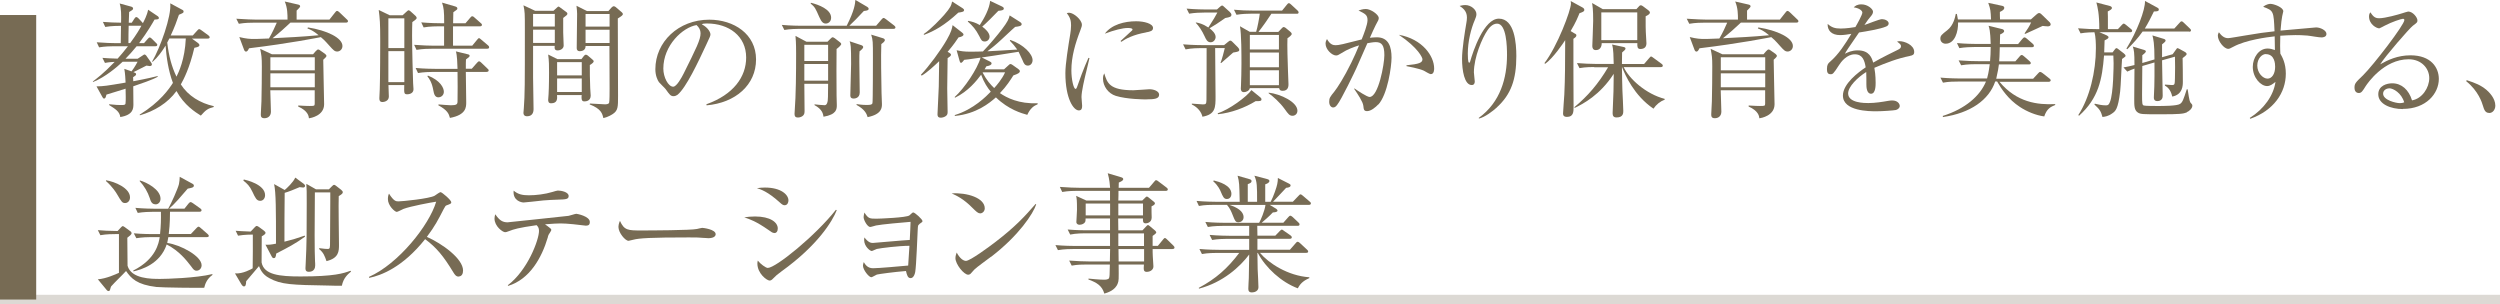 <?xml version="1.0" encoding="UTF-8"?>
<svg id="_レイヤー_2" data-name="レイヤー 2" xmlns="http://www.w3.org/2000/svg" width="316.32" height="38.5" viewBox="0 0 316.32 38.5">
  <defs>
    <style>
      .cls-1 {
        fill: none;
        opacity: .25;
        stroke: #776b54;
        stroke-miterlimit: 10;
        stroke-width: 1.2px;
      }

      .cls-2 {
        fill: #776b54;
      }
    </style>
  </defs>
  <g id="object">
    <g>
      <path class="cls-2" d="m19.55,2.48c-.29.51-.83,1.47-1.95,2.98h.62l.45-.51c.1-.11.19-.21.27-.21.1,0,.21.1.29.18l.51.51c.1.1.16.14.16.24,0,.16-.14.18-.24.18h-2.37c-.5.62-.96,1.12-1.41,1.58h1.54l.66-.43c.08-.06.16-.11.21-.11.06,0,.16.08.21.14l.64.91c.05.08.08.14.08.21,0,.18-.19.21-.27.21-.06,0-.35-.05-.42-.06-.26.14-1.41.72-1.65.83.27.1.34.14.34.26,0,.13-.11.21-.38.38,0,.18,0,.19.02.51,1.82-.34,2.61-.54,3.09-.66v.1c-.72.4-2.11.86-3.09,1.2,0,.24.02,2.18.02,2.34-.02.43,0,1.28-1.66,1.55-.08-.69-.62-1.02-1.41-1.52v-.1c.99.1,1.1.1,1.62.1.35,0,.42-.06.45-.18.03-.13.03-.59.03-.85,0-.16-.02-.9-.02-1.04-.38.11-2.07.66-2.42.75-.1.37-.14.5-.3.5-.1,0-.16-.08-.24-.24l-.72-1.3c.94-.02,1.22-.06,3.68-.48-.02-.43-.05-1.12-.16-1.74l.91.32c.06-.06.46-.62.77-1.22h-1.89c-.7.66-2.19,1.94-3.73,2.56l-.05-.06c.46-.35,1.34-.99,2.77-2.48-.08,0-.67.02-1.23.13l-.32-.64c.37.03,1.01.08,1.92.1.48-.53.66-.75,1.31-1.57h-1.76c-.4,0-1.17.02-1.89.14l-.3-.64c.99.08,1.97.11,2.45.11h.59c.02-.74.03-1.97.03-2.19-.27,0-1.23,0-1.99.14l-.3-.64c.88.08,1.44.08,2.3.1.02-1.01.03-1.76-.18-2.43l1.46.4c.13.03.24.13.24.22,0,.16-.05.19-.5.46,0,.19-.03,1.09-.05,1.36h.38l.32-.5c.1-.16.18-.22.26-.22.1,0,.22.11.3.19l.45.48s.08.08.08.1c.13-.24.54-1.02.66-1.7l1.22.82c.06.05.14.11.14.22,0,.16-.06.18-.54.21Zm-3.27.78c-.02.8-.03,1.22-.03,2.19h.22c.82-1.1,1.22-1.81,1.42-2.19h-1.62Zm9.12,11.36c-.67-.42-2.1-1.31-3.07-3.1-1.12,1.54-2.8,2.54-4.63,3.07l-.03-.08c2.61-1.62,3.73-3.27,4.21-4.02-.59-1.55-.83-3.33-.93-4.72-.45.74-.98,1.47-1.63,2.05l-.08-.02c1.02-1.71,2.48-5.78,2.3-7.38l1.58.85c.08.05.11.1.11.18,0,.18-.06.19-.59.42-.26.77-.56,1.6-1.04,2.62h2.79l.56-.62c.1-.11.18-.19.26-.19.06,0,.18.08.29.16l.85.62c.06.05.18.14.18.26,0,.14-.14.16-.26.16h-1.99l.77.56c.08.06.18.16.18.27,0,.1,0,.22-.64.34-.61,2.59-1.34,3.97-1.71,4.63.93,1.46,2.46,2.37,4.16,2.75v.11c-.75.19-1.01.38-1.63,1.09Zm-3.97-9.75c-.13.26-.19.37-.27.51.19,1.66.56,3.07,1.17,4.32.27-.54,1.06-2.16,1.18-4.83h-2.08Z"/>
      <path class="cls-2" d="m41.69,2.47l.69-.87c.1-.11.16-.22.27-.22.1,0,.22.11.3.18l.9.86c.08.06.18.16.18.26,0,.14-.13.18-.24.18h-7.04c-.64.61-1.42,1.31-2.27,1.98,1.94-.1,3.65-.18,5.84-.38-.69-.58-1.06-.72-1.42-.86l.06-.13c2.38.37,4.37,1.31,4.37,2.35,0,.43-.34.7-.66.7s-.48-.16-.98-.72c-.61-.7-.91-.96-1.09-1.1-.34.06-3.87.78-9.09,1.41-.11.22-.21.42-.38.42-.14,0-.22-.14-.27-.29l-.58-1.55c.88.22,1.38.24,1.86.24.1,0,.59,0,1.89-.06.45-.78.72-1.38.99-2h-2.93c-.27,0-1.1,0-1.87.14l-.32-.64c1.09.08,2.22.11,2.45.11h4.03c0-.62,0-1.49-.35-2.29l1.66.38c.14.03.29.08.29.24,0,.1-.3.38-.45.53v1.14h4.16Zm-1.73,4c.13-.14.21-.21.3-.21.08,0,.16.05.22.1l.64.45c.08.06.19.19.19.27,0,.06-.08.16-.14.22-.13.11-.16.14-.27.26,0,.88.11,4.93.11,5.63,0,1.46-1.7,1.75-1.92,1.78-.03-.29-.13-.94-1.36-1.49v-.13c.67.05,1.36.06,1.42.06.59,0,.67,0,.67-.29v-1.7h-5.62c.02.43.08,2.4.08,2.71,0,.53-.35.83-.83.83-.45,0-.45-.29-.45-.51,0-.26.08-1.39.08-1.63.03-1.31.05-3.14.05-4.42,0-1.17-.05-1.39-.21-2.22l1.49.69h5.2l.34-.4Zm-.13.78h-5.62v1.65h5.62v-1.65Zm0,2.03h-5.62v1.76h5.62v-1.76Z"/>
      <path class="cls-2" d="m52.17,2.8c-.02.58-.03.94-.03,1.71,0,1.68.1,5.31.13,6,0,.21.05.58.05.78,0,.61-.69.64-.77.64-.43,0-.43-.11-.4-1.17h-2c0,.11.05,1.42.05,1.46,0,.58-.62.69-.8.69-.4,0-.4-.3-.4-.5,0-.18.05-.96.05-1.12.05-1.22.06-5.71.06-6.08,0-2.38-.05-2.83-.19-3.95l1.39.67h1.63l.46-.42c.18-.14.21-.21.29-.21s.16.05.26.14l.64.58c.06.06.13.16.13.26,0,.14-.32.35-.54.51Zm-1.01-.48h-2.02v3.76h2.02v-3.76Zm0,4.15h-2.02v3.92h2.02v-3.92Zm10.47-.3h-7.04c-.29,0-1.1,0-1.89.14l-.3-.64c.99.08,1.97.11,2.45.11h1.34v-2.45h-.7c-.16,0-1.14,0-1.89.14l-.3-.64c1.06.1,2.18.11,2.45.11h.45c0-1.62-.05-1.92-.27-2.61l1.65.48c.18.05.29.13.29.26s-.05.16-.51.48c-.02.38-.02.48-.03,1.39h1.57l.59-.69c.11-.14.18-.19.26-.19.1,0,.18.05.29.16l.78.69c.08.06.16.13.16.24,0,.14-.14.18-.24.18h-3.42v2.45h2.43l.61-.74c.13-.16.18-.21.24-.21.1,0,.14.06.3.19l.85.72c.13.11.14.19.14.24,0,.16-.14.18-.24.18Zm-.03,2.93h-2.66c0,.32.05,3.33.05,3.84,0,.61,0,1.6-2.06,1.98-.14-.53-.32-.98-1.47-1.6l.03-.11c.32.03,1.31.11,1.57.11.72,0,.82-.14.83-.46.02-.29.02-3.5,0-3.76h-3.11c-.4,0-1.17.02-1.89.14l-.3-.64c1.09.1,2.22.11,2.45.11h2.85c-.02-.62-.05-1.75-.21-2.21l1.44.35c.21.05.3.08.3.21,0,.11-.05.14-.46.46-.02.3-.02.4-.02,1.18h.75l.66-.75c.13-.14.19-.19.27-.19s.14.03.27.16l.78.75c.11.1.16.14.16.24,0,.14-.13.18-.24.18Zm-6.11,3.22c-.48,0-.58-.45-.66-.88-.18-1.01-.5-1.47-.75-1.78l.06-.1c1.57.62,2.02,1.55,2.02,2.05,0,.43-.34.7-.67.7Z"/>
      <path class="cls-2" d="m71.26,2.27v1.82c0,.26.06,1.49.06,1.67,0,.38-.38.62-.78.62-.43,0-.38-.38-.35-.58h-2.74v4.02c0,.58.06,3.36.06,3.99,0,.42-.16.9-.82.9-.35,0-.46-.21-.46-.42,0-.1.05-.51.05-.61.13-1.81.13-2.8.13-9.81,0-2.29,0-2.34-.18-3.2l1.49.7h2.3l.42-.38c.1-.08.16-.16.22-.16s.14.06.19.1l.83.61c.06.05.11.11.11.21,0,.11-.1.21-.54.53Zm-1.06-.51h-2.75v1.6h2.75v-1.6Zm0,1.99h-2.75v1.68h2.75v-1.68Zm4.43,4.48c0,.75,0,1.97.05,2.93,0,.14.06.8.06.93,0,.69-.59.74-.8.74s-.42-.05-.34-.8h-3.12c.03.38.1,1.04-.75,1.04-.35,0-.37-.27-.37-.45,0-.1.03-.51.05-.69.06-.91.06-2.62.06-2.77,0-.86,0-1.44-.11-2.26l1.17.58h3.04l.27-.35c.08-.11.18-.21.3-.21.08,0,.18.06.26.13l.58.5c.08.06.14.13.14.21,0,.11-.14.26-.5.48Zm-1.02-.37h-3.12v1.68h3.12v-1.68Zm0,2.07h-3.12v1.71h3.12v-1.71Zm4.56-7.6c0,1.55.03,8.42.03,9.81s0,1.83-.64,2.27c-.1.06-.54.38-1.22.53-.13-.56-.27-1.17-1.73-1.73l.03-.11c.27.02,1.73.1,1.89.1.14,0,.45,0,.54-.19.06-.14.06-1.46.06-1.75,0-.86-.02-4.67-.02-5.44h-3.02c.02.45-.32.66-.75.66-.22,0-.37-.13-.37-.38,0-.7.05-3.75.05-4.35,0-.27-.03-.56-.08-1.02l1.33.67h2.71l.38-.43c.06-.06.19-.18.29-.18s.19.05.26.11l.77.66c.08.08.13.14.13.22,0,.13-.13.24-.64.56Zm-1.04-.56h-3.04v1.6h3.04v-1.6Zm0,1.99h-3.04v1.68h3.04v-1.68Z"/>
      <path class="cls-2" d="m89.4,13.32l-.02-.13c3.43-1.22,5.03-3.47,5.03-5.91,0-2.71-2.18-4.31-4.96-4.31-.4,0-.48.02-.66.1.86.46,1.1,1.06,1.1,1.28,0,.18-.05.29-.54,1.33-1.02,2.19-2.53,5.41-3.62,6.31-.11.08-.3.18-.51.18-.37,0-.51-.21-.99-.88-.11-.16-.75-.75-.86-.9-.18-.26-.45-.83-.45-1.63,0-3.44,2.91-6.27,6.82-6.27,3.11,0,5.92,1.81,5.92,5.03s-2.59,5.49-6.26,5.81Zm-1.26-10.15c-1.76.29-4.21,2.56-4.21,5.51,0,1.09.62,2.29,1.25,2.29.43,0,1.06-1.14,1.33-1.68,1.6-3.22,2.13-4.26,2.13-5.09,0-.4-.19-.74-.5-1.02Z"/>
      <path class="cls-2" d="m113.07,3.65h-11.94c-.4,0-1.17.02-1.89.14l-.32-.64c1.1.1,2.24.11,2.46.11h5.75c1.01-2,1.06-2.79,1.1-3.27l1.5.88c.08.05.18.13.18.26,0,.11-.1.22-.61.26-.99,1.06-1.09,1.15-1.84,1.87h3.39l.69-.8c.1-.11.18-.19.26-.19.05,0,.13.03.3.16l1.04.8c.08.06.16.16.16.24,0,.14-.14.18-.24.18Zm-7.22,2.55c-.02.93-.02,4.34,0,5.91,0,.19.03.99.03,1.17,0,.51,0,1.2-1.68,1.49-.06-.37-.16-.94-1.14-1.47v-.1c.24.03.96.11,1.28.11q.42,0,.42-1.06c0-.26.02-1.42.02-1.65h-3.01c0,.54.03,2.98.03,3.47,0,.14,0,.32-.14.5-.14.18-.43.3-.7.3-.32,0-.43-.16-.43-.45,0-.03,0-.16.02-.34.16-2.1.18-4.88.18-7.33,0-1.38-.05-1.86-.08-2.21l1.39.74h2.66l.38-.38c.13-.13.21-.19.27-.19s.18.06.29.14l.62.48s.18.13.18.24c0,.14-.35.45-.58.62Zm-1.07-.53h-3.01v2.05h3.01v-2.05Zm0,2.43h-3.01v2.11h3.01v-2.11Zm-.29-5.12c-.3,0-.53-.14-.83-.83-.48-1.09-.54-1.25-1.09-1.7l.03-.1c.98.24,2.56.83,2.56,1.89,0,.51-.37.74-.67.74Zm4.27,3.51c-.03.4-.03.5-.03,1.34,0,.61.05,3.31.05,3.87,0,.77-.71.77-.77.77-.42,0-.42-.29-.42-.4,0-.64.1-3.39.1-3.97,0-2.35-.05-2.51-.19-2.88l1.5.5c.14.05.22.14.22.24,0,.13-.16.29-.46.53Zm2.75-.9c-.06,1.54,0,4.51.03,6.18,0,.22.05,1.2.05,1.39,0,.43,0,1.3-1.81,1.66-.13-.43-.34-.96-1.41-1.55l.02-.1c.61.1,1.09.11,1.25.11.56,0,.7-.06.75-.22.06-.22.06-5.31.06-5.7,0-2.13,0-2.26-.22-2.98l1.47.45c.1.03.26.1.26.24,0,.18-.26.37-.45.51Z"/>
      <path class="cls-2" d="m121.29,4.72c-.26.38-.62.94-1.39,1.84.29.14.43.26.43.37,0,.14-.22.3-.43.43,0,.61-.05,3.57-.05,3.84,0,.42.05,2.48.05,2.95,0,.22-.02.38-.22.53-.22.16-.48.21-.64.21-.4,0-.42-.26-.42-.43,0-.02.14-3.22.16-3.49,0-.1.03-2.72.05-3.23-.64.61-1.49,1.41-2.21,1.83l-.1-.11c.99-1.04,2.48-3.04,3.27-4.42.58-1.01.66-1.41.74-1.86l1.2.94c.1.08.18.16.18.26,0,.11-.14.26-.61.35Zm-.05-3.11c-1.73,1.6-3.03,2.32-4.32,2.8l-.05-.1c.99-.67,2.14-1.92,2.59-2.42.82-.94.91-1.23,1.01-1.7l1.33.85c.11.08.18.14.18.24,0,.19-.18.24-.74.32Zm8.77,12.93c-.75-.21-2.4-.67-4-2.22-.82.72-2.45,2.08-5.19,2.35l-.02-.11c2.38-.72,4.02-2.4,4.56-2.96-.4-.48-.86-1.15-1.22-2.15-.56.75-1.62,2.1-3.3,2.91l-.05-.08c1.22-1.09,2.9-3.58,3.28-4.99-.22.03-1.3.19-1.54.22-.13.02-.24.03-.53.06-.1.11-.27.38-.4.38-.11,0-.16-.13-.19-.26l-.37-1.33c.56.11.91.18,1.75.18.72,0,1.18-.02,1.58-.03.8-.83,1.87-2.1,2.42-2.83.7-.93.85-1.26.96-1.73l1.34.85c.06.05.18.13.18.26,0,.24-.38.29-.82.34-.21.18-.37.32-1.76,1.62-.8.75-1.47,1.26-1.76,1.47.22,0,3.28-.19,3.78-.22-.32-.45-.61-.79-.94-1.12l.06-.1c1.71.59,2.82,1.79,2.82,2.56,0,.37-.24.69-.59.69-.4,0-.53-.3-.67-.66-.02-.05-.37-.8-.51-1.09-3.12.5-3.46.54-4.66.72l1.02.51c.1.05.22.11.22.24,0,.19-.22.29-.66.37-.13.22-.16.29-.22.38h2.46l.56-.51c.08-.08.16-.16.26-.16.08,0,.18.06.29.14l.7.5c.1.06.19.16.19.27,0,.18-.18.32-.82.53-.34.53-.85,1.36-1.7,2.24.85.59,2.42,1.39,4.77,1.28v.13c-.51.21-.94.53-1.31,1.34Zm-3.7-13.16c-.64.67-1.55,1.58-2.03,1.99.42.29.93.8.93,1.26,0,.32-.24.62-.61.62s-.45-.19-.69-.67c-.46-.88-.8-1.26-1.46-1.86l.05-.08c.45.08.93.21,1.47.53.58-.88,1.22-2.08,1.31-3.06l1.52.72c.08.03.21.13.21.24,0,.18-.14.26-.7.3Zm-1.95,7.78l-.03.03c.48.93,1.01,1.52,1.46,1.95.26-.27,1.02-1.15,1.38-1.99h-2.8Z"/>
      <path class="cls-2" d="m137.4,9.22c-.19.8-.56,2.34-.56,3.06,0,.18.08.94.08,1.1,0,.27-.03.59-.42.59-.66,0-1.7-1.47-1.7-4.72,0-1.15.35-3.31.62-4.96.05-.3.1-.72.1-1.07,0-.56-.08-.98-.54-1.55.08-.03.14-.06.29-.06.58,0,1.62.9,1.62,1.52,0,.14-.03.29-.21.75-.62,1.6-1.12,3.28-1.12,5.03,0,1.1.27,2.34.53,2.34.1,0,.18-.19.21-.3.18-.54.85-2.4,1.42-3.63l.13.03c-.1.45-.32,1.38-.45,1.89Zm7.7,3.36c-.38,0-2.53-.02-3.92-.45-.96-.3-1.62-1.23-1.62-2.18,0-.37.08-.51.16-.67.37,1.22.66,2.14,3.68,2.14.32,0,1.87-.13,2.03-.13.56,0,1.23.24,1.23.69,0,.51-.56.59-1.57.59Zm-.13-8.47c-1.55.27-2.56.8-3.09,1.18l-.1-.1c.24-.22,1.41-1.3,1.46-1.34.05-.05.05-.08.05-.13,0-.18-.5-.18-.59-.18-.64,0-1.7.26-2.91.72.86-1.15,2.48-1.57,3.97-1.57.99,0,2.13.29,2.13.85,0,.37-.34.46-.91.56Z"/>
      <path class="cls-2" d="m154.89,5.7l.53-.43c.13-.11.19-.13.24-.13.11,0,.16.05.26.14l.72.72c.08.08.16.22.16.3,0,.21-.13.24-.77.35-.51.45-1.36,1.2-1.52,1.33l-.08-.03c.08-.21.19-.51.3-.93.08-.3.21-.83.24-.94h-1.22c0,.88.05,5.14.05,6.1,0,1.42,0,2.29-1.66,2.59-.11-.53-.54-1.17-1.34-1.55v-.11c.21,0,1.17.1,1.39.1.38,0,.45-.05.46-.56.02-.93.02-5.52.02-6.56h-.77c-.13,0-1.15,0-1.89.16l-.32-.64c1.26.1,2.29.1,2.46.1h2.74Zm-3.57-2.86c.35.06.85.16,1.57.64.77-1.2.83-1.31,1.14-1.89h-1.68c-.42,0-1.18.02-1.89.14l-.32-.64c1.1.1,2.26.11,2.46.11h1.38l.38-.34c.06-.05.19-.16.27-.16s.18.08.27.18l.69.62c.11.11.22.26.22.35,0,.26-.16.32-.78.43-1.04.72-1.15.8-1.99,1.3.34.26.77.66.77,1.1,0,.29-.22.67-.64.67s-.58-.38-.75-.75c-.34-.74-.75-1.34-1.12-1.71l.02-.06Zm2.75,11.49c1.41-.42,3.71-2.11,4.27-2.93l1.14.93c.08.06.13.14.13.26,0,.19-.21.22-.74.21-1.34.82-3.09,1.49-4.75,1.65l-.05-.11Zm6.79-12.58c-.42.66-1.18,1.73-1.63,2.29h2.51l.46-.48s.13-.14.21-.14.18.05.26.11l.58.48c.08.06.19.18.19.29,0,.14-.32.4-.54.54-.02.5-.02,1.07,0,1.95,0,.61.13,3.79.13,3.87,0,.19,0,.83-.72.83-.38,0-.43-.18-.46-.34h-3.71c-.06.35-.5.51-.74.51-.32,0-.4-.22-.4-.45,0-.14.02-.29.02-.38.03-.62.06-2.03.06-2.72,0-1.17,0-3.79-.19-4.79l1.23.7h.82c.16-.51.4-1.76.46-2.29h-1.06c-.46,0-1.2.02-1.89.14l-.32-.64c.82.08,1.63.11,2.46.11h3.63l.61-.75c.06-.08.16-.19.24-.19.11,0,.22.11.3.18l.8.74c.08.08.14.16.14.24,0,.18-.14.18-.24.18h-3.22Zm-2.72,2.67v1.84h3.68v-1.84h-3.68Zm0,2.23v1.86h3.68v-1.86h-3.68Zm0,2.24v1.89h3.68v-1.89h-3.68Zm2.37,2.83c1.55.18,3.65,1.2,3.65,2.29,0,.42-.32.64-.62.64-.38,0-.54-.22-.99-.85-.62-.86-1.49-1.62-2.03-2v-.08Z"/>
      <path class="cls-2" d="m174.39,13.21c-.32.34-.91.85-1.41.85-.4,0-.43-.19-.48-.67-.05-.51-.7-1.47-1.15-2.13l.02-.08c.35.26,1.6,1.09,1.92,1.09,1.12,0,1.87-4.16,1.87-5.28,0-1.28-.34-1.66-1.09-1.66-.34,0-.82.1-1.06.14-.22.51-1.23,2.82-1.41,3.2-.11.26-1.9,3.99-2.42,4.61-.16.21-.3.32-.5.32-.26,0-.5-.27-.5-.72,0-.48.11-.62.66-1.3.37-.46,1.23-1.79,2.13-3.63.35-.72.69-1.46.99-2.21-.61.19-1.49.5-2.22.98-.38.24-.51.3-.69.3-.51,0-1.33-.75-1.33-1.5,0-.27.1-.42.18-.58.4.72.8.78,1.09.78.18,0,.43-.02.93-.14.24-.06,1.58-.4,2.37-.59.26-.64.74-1.87.74-2.43,0-.66-.27-.8-1.14-1.23.18-.06.53-.19.93-.19.61,0,1.63.7,1.63,1.14,0,.19-.03.27-.4.93-.1.16-.48,1.04-.72,1.57.21-.02.53-.06.88-.06,1.52,0,1.86,1.25,1.86,2.58,0,1.12-.5,4.66-1.68,5.94Zm6.64-3.83c-.16,0-.74-.37-.86-.43-.61-.29-2.06-.55-2.21-.58v-.11c1.62-.16,2.02-.32,2.02-.77,0-.18-.51-1.42-2.99-3.09,2.99.54,4.47,2.69,4.47,4.26,0,.13,0,.72-.42.72Z"/>
      <path class="cls-2" d="m189.4,13.59c-.53.48-1.54,1.25-2.27,1.41l-.03-.08c2.77-2,3.58-5.09,3.58-7.96,0-1.06-.06-3.97-1.26-3.97-.64,0-1.09.66-1.23.87-.64.93-1.7,3.38-1.7,5.3,0,.18.11.99.11,1.15,0,.18-.06.45-.38.45-.94,0-1.23-1.87-1.23-3.31,0-1.22.34-3.33.56-4.63.02-.08.06-.38.06-.61,0-.86-.59-1.23-.93-1.46.14-.03.42-.11.72-.11.74,0,1.41.59,1.41,1.15,0,.26-.1.46-.19.7-.5,1.15-.9,2.77-.9,4.29,0,.24,0,1.15.16,1.15.1,0,.13-.08.14-.16.37-1.31,1.74-5.41,3.63-5.41,2,0,2.21,3.14,2.21,4.74,0,2.95-.67,4.85-2.46,6.48Z"/>
      <path class="cls-2" d="m199.27,4.24c.08.05.19.13.19.21,0,.21-.16.3-.38.46,0,2.88,0,5.76.02,8.63,0,.58,0,1.25-.83,1.25-.42,0-.5-.21-.5-.43,0-.24.14-2.02.16-2.4.1-2.11.1-3.84.11-6.88-.22.35-1.54,2.3-2.53,2.99l-.1-.08c1.65-2.14,3.36-6.71,3.36-7.54,0-.1-.02-.21-.03-.32l1.5.82c.11.06.22.16.22.3,0,.21-.19.27-.61.42-.21.51-.43,1.09-1.12,2.26l.53.32Zm2.45,4.24c-.27,0-1.09,0-1.87.14l-.32-.64c.82.06,1.63.11,2.46.11h2.19c-.02-.83-.03-1.95-.21-2.46l1.49.32c.08.02.21.06.21.19,0,.14-.11.22-.43.5,0,.43-.02.82-.02,1.46h2.8l.64-.74c.16-.19.18-.21.26-.21.06,0,.08.02.3.18l1.01.74c.06.03.16.13.16.24,0,.14-.13.18-.24.18h-4.71c.7,1.5,2.83,3.41,5.19,4.02v.1c-.58.22-1.07.62-1.42,1.14-2.45-1.66-3.59-4.26-3.97-5.25h-.02c0,.98.05,2.5.06,2.95.02.4.11,2.21.11,2.58,0,.27,0,.83-.85.83-.37,0-.5-.19-.5-.53,0-.02.11-2.51.11-2.8.02-.85.03-1.44.03-2.19-1.73,2.69-3.89,3.81-4.95,4.32l-.02-.11c1.68-1.39,3.01-2.93,4.26-5.04h-1.78Zm5.31-7.3l.34-.37c.06-.06.11-.14.24-.14.1,0,.22.08.3.14l.64.48c.1.08.21.19.21.29,0,.16-.14.29-.54.48-.02,1.07.02,1.79.02,1.98.02.22.08,1.31.08,1.42,0,.42-.19.74-.78.74-.4,0-.38-.37-.37-.74h-4.51c0,.48-.22.88-.74.88-.35,0-.45-.26-.45-.51,0-.13.11-2.67.11-3.19,0-1.52-.08-1.87-.14-2.26l1.36.78h4.24Zm-4.42.38v3.52h4.55V1.57h-4.55Z"/>
      <path class="cls-2" d="m225.21,2.47l.69-.87c.1-.11.16-.22.27-.22.1,0,.22.11.3.18l.9.86c.08.06.18.16.18.26,0,.14-.13.18-.24.18h-7.04c-.64.61-1.42,1.31-2.27,1.98,1.94-.1,3.65-.18,5.84-.38-.69-.58-1.06-.72-1.42-.86l.06-.13c2.38.37,4.37,1.31,4.37,2.35,0,.43-.34.7-.66.7s-.48-.16-.98-.72c-.61-.7-.91-.96-1.09-1.1-.34.06-3.87.78-9.09,1.41-.11.22-.21.42-.38.42-.14,0-.22-.14-.27-.29l-.58-1.55c.88.22,1.38.24,1.86.24.1,0,.59,0,1.89-.06.45-.78.72-1.38.99-2h-2.93c-.27,0-1.1,0-1.87.14l-.32-.64c1.09.08,2.22.11,2.45.11h4.03c0-.62,0-1.49-.35-2.29l1.66.38c.14.03.29.08.29.24,0,.1-.3.38-.45.53v1.14h4.16Zm-1.73,4c.13-.14.21-.21.3-.21.08,0,.16.05.22.1l.64.45c.08.06.19.19.19.27,0,.06-.08.16-.14.22-.13.11-.16.14-.27.26,0,.88.11,4.93.11,5.63,0,1.46-1.7,1.75-1.92,1.78-.03-.29-.13-.94-1.36-1.49v-.13c.67.05,1.36.06,1.42.06.59,0,.67,0,.67-.29v-1.7h-5.62c.02.43.08,2.4.08,2.71,0,.53-.35.83-.83.83-.45,0-.45-.29-.45-.51,0-.26.08-1.39.08-1.63.03-1.31.05-3.14.05-4.42,0-1.17-.05-1.39-.21-2.22l1.49.69h5.2l.34-.4Zm-.13.78h-5.62v1.65h5.62v-1.65Zm0,2.03h-5.62v1.76h5.62v-1.76Z"/>
      <path class="cls-2" d="m241.66,7.08c-1.55.3-3.04.88-4.5,1.5.05.27.16.96.16,1.89,0,.34,0,1.39-.58,1.39s-.59-.91-.59-1.18c0-.24,0-1.33-.02-1.57-1.07.67-2.29,1.84-2.29,2.71,0,1.22,2.1,1.22,2.56,1.22.86,0,1.84-.16,2.45-.27.3-.05.4-.06.56-.06.69,0,.96.42.96.7s-.29.46-.5.51c-.29.06-1.71.16-2.45.16-.88,0-4.24,0-4.24-1.99,0-1.5,1.97-2.96,2.88-3.57-.14-.85-.37-1.65-1.38-1.65s-1.74.96-2,1.38c-.72,1.12-.79,1.14-1.06,1.14-.38,0-.46-.27-.46-.66,0-.58.18-.72.35-.88,1.14-.98,1.95-2.27,2.74-3.57-.48.08-.94.16-1.42.16-1.09,0-1.62-.59-1.58-1.42.5.46.94.59,1.65.59s1.6-.14,1.86-.19c.22-.37.88-1.55.88-1.83,0-.22-.35-.56-1.09-.66.18-.18.42-.38.98-.38.78,0,1.46.59,1.46.93,0,.22-.14.42-.26.56-.34.4-.38.46-.83,1.12.35-.1,1.89-.74,2.22-.74.38,0,.85.22.85.54,0,.22-.18.34-.34.4-.74.32-2.5.61-3.41.75-1.44,2.08-1.58,2.3-1.79,2.69.37-.18.86-.43,1.63-.43,1.47,0,1.78.96,1.95,1.55,1.09-.64,2.66-1.39,3.12-1.62.29-.14.4-.26.4-.46s-.13-.3-.5-.58c.11-.03.18-.05.34-.05.58,0,1.83.46,1.83,1.36,0,.37-.21.43-.54.5Z"/>
      <path class="cls-2" d="m259.07,3.33c-.14,0-.42-.02-.62-.05-.35.16-1.89.88-2.21,1.01l-.08-.06c.22-.3.72-1.06.83-1.39h-9.24c.03,1.12-.38,2.69-1.58,2.69-.32,0-.66-.22-.66-.64,0-.38.16-.51.88-1.07.78-.61.99-1.65,1.07-2.06h.14c.06.35.1.5.13.7h4.19c-.05-1.1-.05-1.23-.35-2.1l1.73.37c.18.03.3.11.3.27,0,.19-.19.34-.56.51,0,.34,0,.7.02.94h3.91l.69-.61c.14-.13.24-.19.35-.19.1,0,.21.06.32.18l1.01.98c.08.08.13.18.13.29,0,.14-.16.24-.4.24Zm-.43,11.4c-1.04-.14-2.18-.61-3.07-1.2-1.47-.96-2.34-2.27-2.88-3.22h-.24c-.78,2.34-3.15,4-6.61,4.5l-.03-.14c2.88-.91,4.72-2.54,5.47-4.35h-3.55c-.4,0-1.17,0-1.89.14l-.32-.64c1.1.1,2.24.11,2.46.11h3.44c.08-.29.21-.77.34-1.81h-1.73c-.29,0-1.1,0-1.89.14l-.32-.62c1.01.08,2,.1,2.46.1h1.52c.05-.58.08-1.2.08-1.79h-2.08c-.4,0-1.15.02-1.89.14l-.3-.64c1.09.1,2.24.11,2.45.11h1.82c-.05-1.7-.18-2.03-.27-2.3l1.71.42c.11.03.26.1.26.26s-.22.29-.51.42c0,.19-.03,1.04-.03,1.22h2.3l.53-.64c.13-.16.21-.21.29-.21s.16.05.29.16l.74.64c.1.08.16.18.16.26,0,.13-.1.18-.24.18h-4.08c-.03,1.28-.05,1.41-.08,1.79h2.05l.53-.61c.11-.13.18-.19.27-.19s.16.05.29.16l.7.61c.11.1.16.16.16.26,0,.13-.13.16-.22.16h-3.81c-.05.38-.13.91-.34,1.81h4.67l.62-.67c.11-.13.19-.19.27-.19.06,0,.19.05.32.16l.85.67c.1.08.16.14.16.24,0,.11-.13.18-.24.18h-6.24c2.19,2.62,4.83,2.93,7.04,2.82l.02.11c-.58.24-1.07.45-1.41,1.49Z"/>
      <path class="cls-2" d="m269.53,4.07h-3.91l.93.4c.13.06.24.16.24.24,0,.14-.14.22-.5.4-.02.43-.02.58-.05,1.52h1.06l.24-.32c.1-.13.16-.22.26-.22.06,0,.13.05.27.16l.66.51c.14.11.21.22.21.29,0,.1-.08.16-.18.22-.11.08-.16.11-.26.19-.06.64-.16,3.51-.24,4.1-.27,2.27-.59,2.5-1.01,2.79-.51.37-.94.42-1.23.45-.18-.62-.26-.9-1.02-1.58l.05-.1c.46.11.93.21,1.39.21.26,0,.37-.03.53-.43.45-1.09.46-4.71.46-4.91,0-.37-.02-.59-.03-.96h-1.18c-.24,2.98-.67,5.38-3.17,7.62l-.08-.1c1.44-2.21,2.22-5.49,2.22-8.45,0-.54-.02-1.46-.18-2.02-.29,0-1.1.02-1.76.14l-.32-.64c.91.08,1.84.11,2.69.11,0-1.98-.21-2.77-.37-3.38l1.71.45c.18.05.26.16.26.26,0,.14-.22.27-.53.43.02.42.02.64.02,2.24h1.26l.48-.51c.14-.14.18-.19.26-.19s.13.03.29.16l.62.51c.08.06.16.13.16.24,0,.14-.14.18-.26.18Zm7.17,10.15c-.45.18-.88.24-3.3.24-2.26,0-2.56,0-2.9-.22-.46-.3-.46-.85-.46-1.7,0-.61.03-3.3.03-3.86-.32.11-.62.24-.91.38l-.48-.53c.56-.1.83-.16,1.39-.3,0-1.63-.06-1.87-.21-2.34l1.44.43c.1.03.21.08.21.19,0,.14-.37.42-.45.48v.98l1.54-.45c0-2.03-.14-2.58-.26-3.04l1.41.43c.1.03.26.08.26.24,0,.11-.27.32-.45.46v1.63l1.34-.38.37-.51c.16-.22.18-.26.24-.26.05,0,.11.03.27.11l.67.37c.18.1.22.21.22.27,0,.14-.34.38-.51.51.02.7.03,2.29.03,2.98,0,.46,0,1.63-1.34,1.89-.22-.98-.7-1.25-.93-1.39v-.13s.85.06.9.06c.35,0,.35-.1.37-.88.02-1.17.03-1.65,0-2.71l-1.63.46c0,.72.08,3.86.08,4.5s-.56.66-.67.66c-.43,0-.45-.3-.45-.45,0-.22.06-1.2.06-1.41.03-.85.02-1.57.02-3.03l-1.54.45c-.02,1.14-.03,3.04-.03,3.62,0,1.17.02,1.3.22,1.38.19.06,1.44.06,1.75.06.67,0,2.45,0,2.83-.26.32-.21.42-.5.86-1.86l.11.02c.05.35.21,1.44.32,1.62.03.05.14.18.22.27.05.05.05.16.05.19,0,.32-.4.69-.7.8Zm.26-10.23h-5.86c-.58.83-1.22,1.52-1.94,2.24l-.11-.08c1.34-2.16,2.4-4.93,2.35-6.03l1.57.85c.1.05.18.11.18.24,0,.19-.16.24-.62.24-.37.75-.74,1.5-1.15,2.16h3.73l.66-.72c.1-.11.16-.19.26-.19s.19.08.29.18l.74.71c.1.1.16.14.16.26,0,.14-.14.16-.24.16Z"/>
      <path class="cls-2" d="m293.85,4.74c-.53,0-1.38-.19-1.91-.24-.59-.05-1.1-.06-1.5-.06-.67,0-1.42.05-1.92.08-.02.5-.02.86-.02,1.28s.02.7.03.99c.24.43.69,1.2.69,2.53,0,2.42-1.55,4.67-4.5,5.71l-.06-.11c1.79-1.12,3.02-2.85,3.25-4.56-.34.27-.66.53-1.06.53-.8,0-1.81-1.06-1.81-2.43,0-1.17.77-2.32,1.87-2.32.35,0,.64.1.93.19,0-.08-.03-1.15-.03-1.73-.98.11-3.65.46-5.22,1.31-.46.24-.51.27-.66.27-.54,0-1.31-.99-1.31-1.65,0-.18.05-.3.13-.45.32.43.66.75,1.17.75.18,0,1.44-.22,2.16-.34,1.5-.26,2.69-.43,3.71-.53-.11-2.56-.11-2.61-1.44-3.1.46-.37.85-.37.93-.37.42,0,1.62.43,1.62.94,0,.05-.11.51-.14.62-.06.29-.14.9-.21,1.82.37-.03,4.48-.4,4.5-.4.54,0,1.31.37,1.31.82,0,.35-.34.43-.51.43Zm-7.17,2.1c-.45,0-1.07.54-1.07,1.46s.7,1.65,1.3,1.65c.53,0,.96-.58.96-1.5,0-.38-.06-1.6-1.18-1.6Z"/>
      <path class="cls-2" d="m304.04,13.8c-1.54,0-3.12-.62-3.12-1.87,0-1.1,1.1-1.39,1.76-1.39,1.2,0,2.1.83,2.51,2.16,1.28-.22,2.18-1.6,2.18-2.82s-.98-2.38-2.61-2.38c-3.12,0-5.19,3.03-5.43,3.39-.4.64-.54.88-.88.88-.19,0-.54-.11-.54-.67,0-.53.13-.66,1.09-1.58,1.28-1.26,5.22-6.37,5.22-6.98,0-.1-.05-.16-.18-.16-.21,0-1.42.4-2.29.86-.03.02-.66.35-.7.35-.35,0-1.3-.51-1.3-1.5,0-.29.08-.42.18-.53.37.61.66.75,1.1.75.77,0,2.46-.48,2.95-.64.11-.03.64-.21.72-.21.61,0,1.17.77,1.17,1.1,0,.26,0,.27-.58.7-.42.32-3.49,3.84-4.13,4.88.96-.54,2.18-1.14,3.84-1.14,2.58,0,3.58,1.54,3.58,2.99,0,1.84-1.6,3.79-4.55,3.79Zm-1.74-2.62c-.32,0-.77.21-.77.67,0,.83,1.65,1.2,2.11,1.2.24,0,.37-.03.56-.1-.34-1.18-1.38-1.78-1.9-1.78Z"/>
      <path class="cls-2" d="m314.95,14.29c-.51,0-.64-.42-.8-.94-.1-.34-.56-1.84-2.1-3.07l.05-.14c1.12.37,1.78.62,2.54,1.26.27.24,1.09,1.01,1.09,1.97,0,.45-.29.93-.78.93Z"/>
      <path class="cls-2" d="m25.84,36.41c-.56.03-5.39-.02-6.05-.1-2.47-.29-3.2-1.09-3.84-2.02-.51.56-1.39,1.38-1.89,1.95-.02.02-.1.27-.13.4-.02.06-.05.19-.19.19-.05,0-.16-.03-.22-.11l-1.14-1.38c1.06-.08,2.27-.64,2.67-.82v-4.9h-.46c-.29,0-1.12,0-1.89.14l-.32-.64c.7.06,1.38.1,2.5.11l.4-.43c.1-.11.19-.19.26-.19s.14.06.29.16l.69.51c.08.05.13.16.13.21,0,.19-.24.35-.54.59,0,.34.03,3.52.03,3.55.48,1.66,2.99,1.66,4.13,1.66.77,0,4.51-.1,6.59-.61l.03.1c-.77.54-.96,1.26-1.04,1.6Zm-10-10.72c-.37,0-.45-.13-1.02-1.1-.1-.18-.58-.96-1.41-1.68v-.1c1.1.16,3.04.98,3.04,2.16,0,.48-.32.72-.61.72Zm10.34,4.31h-4.88c-.02.16-.05.32-.14.74,1.71.24,4.35,1.67,4.35,2.82,0,.38-.27.69-.64.69-.29,0-.42-.18-.67-.53-.61-.78-1.49-1.95-3.11-2.79-.83,2.5-3.23,3.19-4.21,3.41l-.02-.11c2.9-1.46,3.23-3.5,3.35-4.23h-1.07c-.4,0-1.15.02-1.89.14l-.32-.62c1.1.1,2.26.1,2.46.1h.86c.11-1.02.13-1.91.11-2.82h-1.04c-.4,0-1.17.02-1.89.14l-.3-.64c1.09.1,2.22.11,2.45.11h1.7c.4-.69,1.22-2.53,1.36-3.11.05-.18.1-.7.1-.93l1.65.9c.08.05.14.11.14.22,0,.26-.37.29-.78.38-.75.88-1.68,1.97-2.35,2.53h1.94l.51-.64c.05-.06.18-.19.24-.19.1,0,.16.03.32.14l.93.66c.08.05.16.13.16.24,0,.14-.14.18-.24.18h-3.75c0,1.57-.11,2.4-.16,2.82h2.8l.7-.74c.08-.08.18-.19.27-.19s.21.11.29.18l.85.74c.08.08.16.16.16.24,0,.14-.13.16-.24.16Zm-6.51-4.15c-.48,0-.61-.42-.72-.78-.26-.78-.69-1.52-1.28-2.16l.03-.08c.86.24,2.61,1.15,2.61,2.31,0,.45-.29.72-.64.72Z"/>
      <path class="cls-2" d="m43.24,36.15c-.51.02-.85,0-1.7-.02-4.58-.08-5.97-.11-7.47-.94-.9-.48-1.15-1.15-1.3-1.52-.26.3-1.38,1.63-1.62,1.91-.02.59-.14.66-.29.66-.11,0-.22-.11-.3-.24l-.83-1.41c.98.1,2.14-.58,2.24-.64.02-.42.03-3.91.02-4.27-.13,0-1.07,0-1.87.14l-.3-.62c.37.02,1.01.08,1.9.1l.5-.53c.13-.14.19-.18.27-.18s.16.05.32.16l.58.43c.13.1.21.19.21.29,0,.14-.22.29-.48.43,0,.91-.02,2.43-.02,3.3.29,1.57,2.26,1.78,4.93,1.78,4.31,0,5.43-.4,6.31-.72l.08.1c-.4.34-.96.78-1.17,1.81Zm-10.32-10.74c-.46,0-.62-.38-.98-1.14-.34-.74-.69-1.06-1.15-1.42l.06-.14c.29.06,2.69.62,2.69,1.98,0,.4-.24.72-.62.72Zm2.03,6.69c-.06.48-.14.56-.32.56-.1,0-.18-.06-.27-.24l-.77-1.46c.42.02.7,0,1.33-.13,0-4.18,0-6.48-.24-7.54l1.34.75c.26-.21,1.09-.98,1.34-1.57l1.06.78c.13.1.18.18.18.27,0,.11-.1.21-.24.21-.08,0-.35-.03-.45-.05-.7.3-1.39.58-1.89.72-.03,1.94-.03,4.88-.03,6.18,1.02-.26,1.58-.42,2.56-.77l.05.13c-1.26.91-2.08,1.33-3.65,2.14Zm7.91-7.3c-.05.88.03,5.19.03,6.16,0,.8,0,1.7-1.58,2.08-.24-.69-.37-1.06-.94-1.54l.03-.1c.48.08.98.1,1.04.1.32,0,.32-.1.32-.94,0-.35.03-4.66.03-5.04v-1.18h-1.95c0,.64-.03,4.53-.03,5.38,0,1.76.02,2.62.05,3.34.02.1.02.45.02.53,0,.78-.66.8-.8.8-.42,0-.43-.27-.43-.46,0-.18.02-.45.03-.61.13-2.5.13-4.15.13-7.6,0-1.54,0-1.71-.05-2.46l1.23.7h1.62l.38-.38c.13-.13.19-.19.29-.19.08,0,.16.06.29.16l.59.46c.16.13.21.21.21.32,0,.1-.05.22-.5.48Z"/>
      <path class="cls-2" d="m58.04,35c-.34,0-.51-.27-.66-.51-1.28-2.11-2.16-3.17-3.59-4.23-2.85,3.58-5.57,4.59-7.08,4.9l-.02-.13c3.71-1.63,7.62-6.53,8.5-9.51-.61.08-3.26.58-4.13.91-.14.06-.74.38-.86.38-.24,0-1.12-.78-1.12-1.62,0-.32.06-.53.14-.69.61.96.88.98,1.2.98.45,0,3.92-.34,4.58-.72.11-.06.61-.45.74-.45.18,0,1.36,1.01,1.36,1.28,0,.18-.11.21-.62.4-.11.05-.13.08-.34.46-.7,1.36-1.1,2.15-2.13,3.52,1.92.85,4.58,2.75,4.58,4.26,0,.43-.18.75-.56.75Z"/>
      <path class="cls-2" d="m74.19,28.56s-1.28-.14-1.66-.19c-.61-.06-1.17-.1-1.6-.1-.5,0-.86.03-1.97.11.13.08.61.45.7.53.05.05.1.11.1.19s-.29.51-.34.59c-.06.11-.1.27-.11.35-.77,2.61-2.31,5.31-5.01,6.13l-.05-.08c2.51-1.89,3.95-5.75,3.95-6.88,0-.38-.13-.53-.3-.72-2.37.34-2.87.51-3.49.75-.3.11-.38.14-.5.14-.3,0-1.34-.74-1.34-1.73,0-.24.05-.38.1-.54.5.75.91,1.02,1.55,1.02.18,0,6.72-.72,7.72-.82.16-.02.83-.26.98-.26.08,0,1.71.3,1.71,1.04,0,.45-.3.45-.43.45Zm-3.6-3.3c-.51.02-1.33.05-1.83.1-.83.1-2.42.26-2.51.26-.27,0-1.39-.22-1.26-1.5.53.45,1.07.59,1.92.59.91,0,2.06-.14,2.98-.42.34-.1.58-.18.7-.18.42,0,1.36.18,1.36.69,0,.42-.37.43-1.36.46Z"/>
      <path class="cls-2" d="m89.55,30.13c-.14,0-.53-.03-.56-.03-.58-.05-.74-.06-1.81-.06-4.88,0-6.32.1-7.04.29-.05.02-.56.14-.61.14-.42,0-1.28-1.02-1.28-1.76,0-.1.02-.4.19-.77.54,1.22,1.04,1.22,2.71,1.22,1.1,0,6.31-.02,7.04-.19.1-.02.56-.14.66-.14s1.7.18,1.7.8c0,.5-.8.51-.99.51Z"/>
      <path class="cls-2" d="m97.98,29.48c-.22,0-.37-.11-.77-.4-1.54-1.07-2.32-1.34-3.04-1.58.43-.06.8-.11,1.36-.11,1.94,0,2.88.74,2.88,1.52,0,.37-.18.58-.43.58Zm1.28-3.51c-.18,0-.35-.13-.58-.34-1.55-1.41-2.45-1.68-2.91-1.82.35-.05.62-.08,1.01-.08,2.05,0,2.98.91,2.98,1.63,0,.24-.11.61-.5.61Zm-.37,8.36c-.61.45-.67.51-1.09.93-.11.13-.27.24-.42.24-.34,0-1.55-.88-1.55-2.16,0-.13.02-.22.05-.37.32.42,1.02.93,1.26.93,1.02,0,6.03-4.07,8.63-7.36l.1.06c-.54,1.38-2.39,4.43-6.98,7.73Z"/>
      <path class="cls-2" d="m116.31,28.39c-.16.1-.16.14-.19.62-.05.85-.18,4.64-.32,5.41-.14.69-.45.77-.58.77-.37,0-.46-.38-.59-.9-1.58.13-3.33.37-3.68.45-.11.03-.59.34-.7.34-.32,0-1.06-.95-1.06-1.46,0-.14.03-.24.1-.46.18.29.46.78,1.17.78s3.58-.26,4.45-.34c.05-.83.13-2,.16-2.5-1.33,0-3.63.29-4.13.4-.11.02-.54.26-.64.26-.22,0-.96-.59-.96-1.38,0-.08,0-.16.03-.34.51.66.83.7,1.07.7.14,0,3.94-.35,4.67-.38.06-1.3.08-1.42.1-2.29-.78.06-3.73.32-4.37.46-.11.02-.62.19-.74.19-.34,0-.83-.86-.83-1.25,0-.16.05-.34.1-.58.5.78.66.78,1.55.78.32,0,3.81-.13,4.15-.42.05-.05.24-.22.3-.27.05-.05.11-.1.18-.1.21,0,1.17.88,1.17,1.09,0,.11-.05.14-.4.38Z"/>
      <path class="cls-2" d="m124.01,26.99c-.27,0-.46-.19-.98-.7-1.12-1.14-2.02-1.55-2.62-1.82,1.92-.13,4.19.56,4.19,1.89,0,.35-.27.64-.59.64Zm1.39,5.49c-.34.26-1.84,1.34-2.11,1.62-.08.08-.43.48-.51.56-.06.06-.19.1-.27.1-.56,0-1.62-1.34-1.62-2.1,0-.29.1-.53.16-.71.37.72.83,1.06,1.17,1.06.53,0,3.01-1.84,3.7-2.37,2.58-1.97,3.81-3.34,5.11-4.83l.08.05c-.38,1.17-2.18,3.92-5.7,6.63Z"/>
      <path class="cls-2" d="m148.37,31.51h-2.53c0,.06,0,.75.02.9.02.26.08,1.18.08,1.3,0,.51-.54.69-.82.69-.45,0-.43-.27-.38-.93h-3.2c.02,1.91.02,2.05-.11,2.38-.32.9-1.31,1.18-1.7,1.3-.29-.98-.91-1.38-2.02-1.79l.02-.11c.32.03,1.34.14,1.95.14.14,0,.54,0,.64-.19.08-.18.08-.32.11-1.73h-2.96c-.38,0-1.15,0-1.87.14l-.32-.64c.99.08,1.99.11,2.46.11h2.69l.03-1.57h-4.71c-.21,0-1.1,0-1.89.14l-.32-.64c1.07.1,2.16.11,2.46.11h4.45v-1.6h-3.15c-.16,0-1.15,0-1.89.16l-.32-.64c1.12.1,2.32.1,2.46.1h2.9v-1.5h-3.09c0,.3-.02.35-.06.45-.11.21-.42.35-.71.35-.19,0-.4-.1-.4-.35,0-.1.08-1.3.08-1.55,0-1.22-.03-1.39-.11-1.76l1.28.59h3.01v-1.22h-4.16c-.29,0-1.1,0-1.89.14l-.3-.64c.99.08,1.98.11,2.45.11h3.91c-.02-.32-.08-1.07-.3-1.84l1.7.51c.18.05.26.13.26.24,0,.18-.27.3-.56.43,0,.14-.02.42-.02.66h3.84l.66-.77c.11-.14.16-.19.24-.19s.14.03.3.16l1.02.77c.13.1.16.16.16.24,0,.14-.14.18-.24.18h-6c0,.1,0,1.04-.02,1.22h3.03l.35-.34c.11-.11.16-.16.22-.16.08,0,.11.03.22.11l.67.54c.11.08.14.14.14.22,0,.18-.32.32-.43.37-.02.22.02,1.2.02,1.41,0,.66-.61.74-.75.74-.38,0-.37-.3-.35-.62h-3.14c0,.38,0,.5.02,1.5h3.06l.45-.48c.11-.11.16-.18.24-.18.06,0,.11.02.27.16l.64.54c.11.1.14.19.14.22,0,.08-.05.16-.46.45v1.26h.66l.64-.78c.13-.14.16-.21.24-.21.1,0,.16.05.29.18l.8.78c.11.11.14.18.14.24,0,.16-.14.18-.24.18Zm-7.91-5.76h-3.09v1.5h3.09v-1.5Zm4.16,0h-3.12v1.5h3.12v-1.5Zm.13,3.78h-3.25v1.6h3.25v-1.6Zm0,1.98h-3.23l.02,1.57h3.22v-1.57Z"/>
      <path class="cls-2" d="m165.64,25.92h-4.99l.83.5c.06.05.16.14.16.22,0,.19-.3.22-.59.24-.45.48-1.1,1.04-1.41,1.3h2.74l.62-.7c.08-.1.18-.19.26-.19s.22.1.29.16l.74.7c.08.08.14.14.14.24,0,.16-.13.18-.24.18h-5.11c0,.19.02,1.07.02,1.25h2.26l.56-.58c.1-.1.19-.19.27-.19s.16.08.3.18l.78.54c.08.06.18.14.18.26,0,.14-.13.18-.24.18h-4.11v1.39h4.11l.72-.82c.11-.13.16-.19.26-.19.11,0,.21.1.29.16l.88.82c.08.08.16.14.16.26,0,.14-.14.16-.26.16h-5.84c1.1,1.31,3.52,2.9,6.24,3.09l.02.1c-.51.24-1.07.51-1.47,1.3-2.07-.77-4.07-2.59-5.06-4.48h-.05c.02,1.46.03,1.74.03,2.05.02.37.1,1.95.1,2.29,0,.48-.48.66-.82.66-.43,0-.46-.26-.46-.5,0-.35.05-.95.06-1.31.02-.53.02-.77.05-2.99-1.15,1.54-3.3,3.52-6.35,4.32l-.03-.1c2.16-1.15,3.63-2.45,5.12-4.42h-2.83c-.16,0-1.15,0-1.89.14l-.32-.64c1.07.1,2.16.11,2.46.11h3.84v-1.39h-2.8c-.42,0-1.17.02-1.89.14l-.32-.64c1.1.1,2.26.11,2.47.11h2.54v-1.25h-3.36c-.14,0-1.14,0-1.87.14l-.32-.64c1.07.1,2.19.11,2.46.11h4.35c.21-.37.7-1.5.8-2.26h-4.55c.93.3,1.78.78,1.78,1.55,0,.46-.38.64-.64.64-.37,0-.42-.1-.8-1.06-.08-.21-.29-.72-.66-1.14h-1.66c-.4,0-1.17,0-1.89.14l-.3-.64c1.09.1,2.22.11,2.45.11h3.01c-.05-2.31-.05-2.48-.27-3.3l1.55.45c.14.05.22.1.22.24,0,.18-.18.27-.48.38v2.23h1.18c0-2.03,0-2.5-.34-3.3l1.63.43c.1.03.27.08.27.24,0,.24-.38.37-.53.42v2.21h.69c.37-.7.77-1.89.83-2.24.06-.27.08-.51.08-.77l1.42.72c.1.05.19.11.19.22,0,.24-.38.29-.56.3-.5.53-1.34,1.44-1.66,1.76h2.51l.69-.72c.13-.13.19-.21.26-.21.1,0,.21.08.32.18l.83.71c.1.08.18.14.18.26,0,.14-.14.18-.24.18Zm-10.4-.74c-.38,0-.5-.26-.8-.98-.05-.11-.3-.72-.93-1.26l.06-.11c.64.16,2.24.59,2.24,1.71,0,.21-.11.64-.58.64Z"/>
    </g>
    <line class="cls-1" y1="37.9" x2="316.32" y2="37.9"/>
    <rect class="cls-2" y="1.9" width="4.58" height="36"/>
  </g>
</svg>